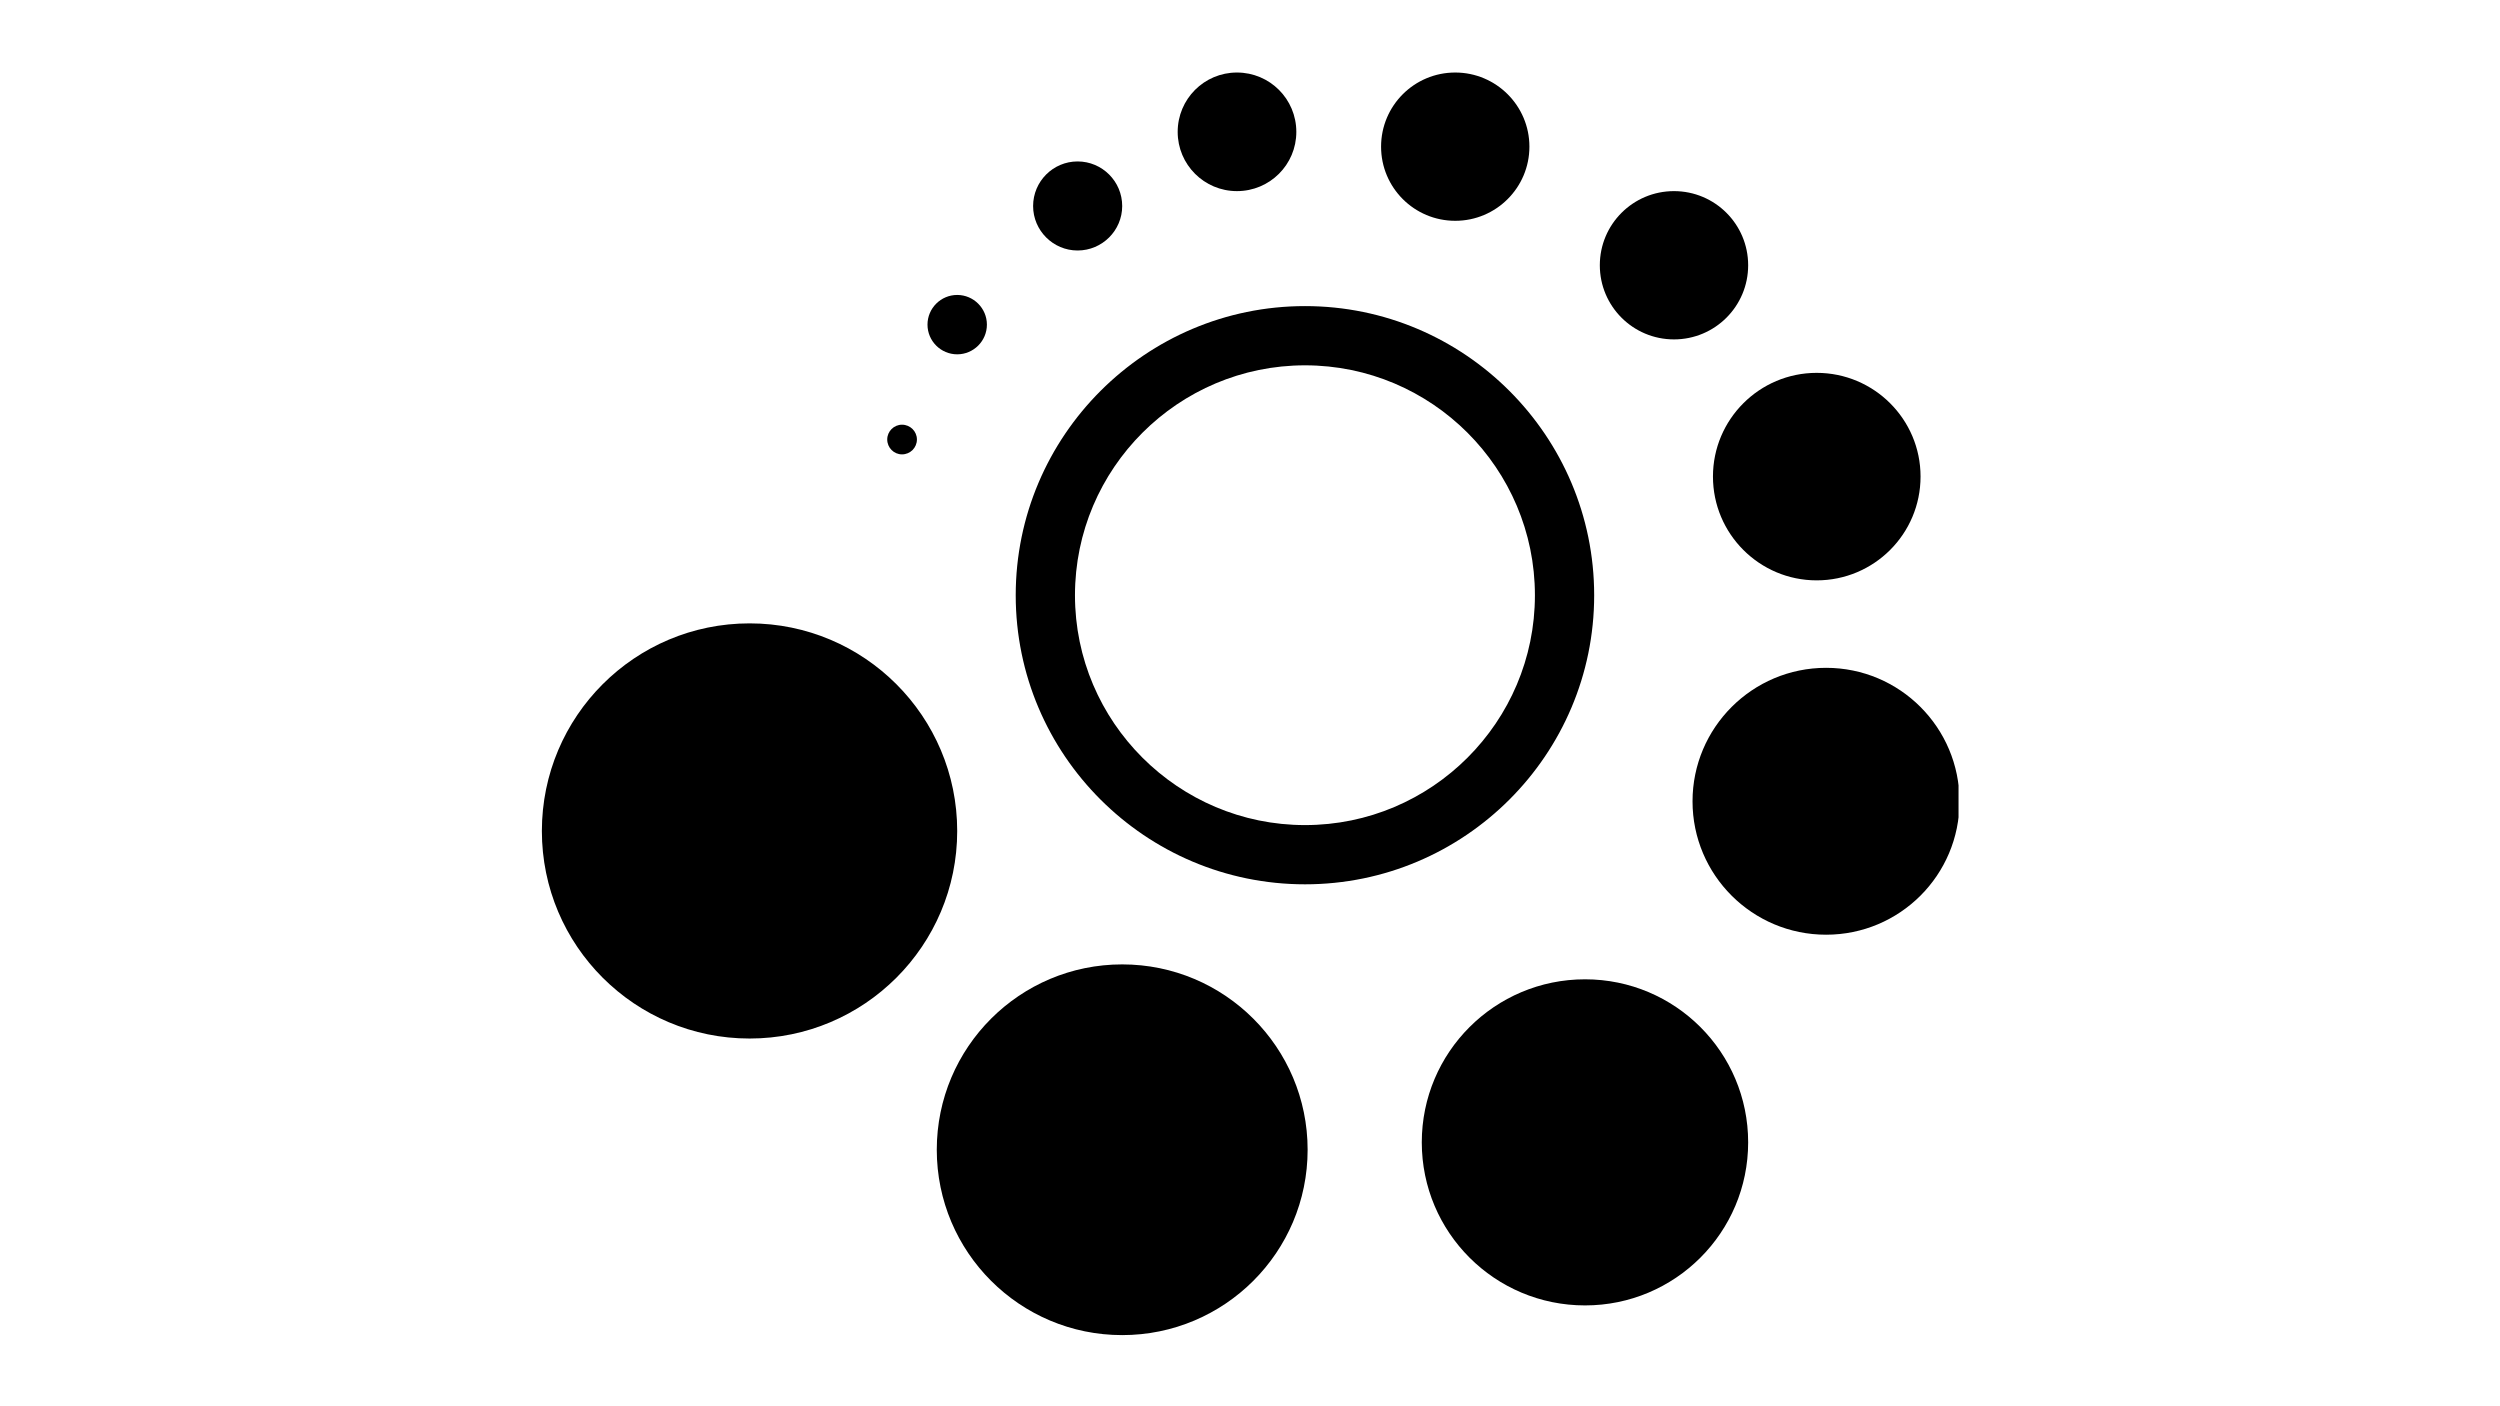 <svg version="1.0" preserveAspectRatio="xMidYMid meet" height="1080" viewBox="0 0 1440 810" zoomAndPan="magnify" width="1920" xmlns:xlink="http://www.w3.org/1999/xlink" xmlns="http://www.w3.org/2000/svg"><defs><clipPath id="72e626e1ed"><path clip-rule="nonzero" d="M 312.117 359 L 552 359 L 552 599 L 312.117 599 Z M 312.117 359"></path></clipPath><clipPath id="f19450833c"><path clip-rule="nonzero" d="M 539 555 L 754 555 L 754 769.453 L 539 769.453 Z M 539 555"></path></clipPath><clipPath id="f01d989004"><path clip-rule="nonzero" d="M 974 384 L 1128.117 384 L 1128.117 539 L 974 539 Z M 974 384"></path></clipPath><clipPath id="cf7f0e9393"><path clip-rule="nonzero" d="M 795 41.773 L 881 41.773 L 881 128 L 795 128 Z M 795 41.773"></path></clipPath><clipPath id="37e57f78c7"><path clip-rule="nonzero" d="M 678 41.773 L 747 41.773 L 747 111 L 678 111 Z M 678 41.773"></path></clipPath></defs><rect fill-opacity="1" height="972" y="-81" fill="#ffffff" width="1728" x="-144"></rect><rect fill-opacity="1" height="972" y="-81" fill="#ffffff" width="1728" x="-144"></rect><path fill-rule="nonzero" fill-opacity="1" d="M 751.691 509.367 C 843.562 509.367 918.242 434.715 918.242 342.883 C 918.242 251.047 843.562 176.312 751.691 176.312 C 659.82 176.312 585.055 251.047 585.055 342.883 C 585.055 434.715 659.82 509.367 751.691 509.367 Z M 751.691 210.426 C 824.703 210.426 884.113 269.816 884.113 342.883 C 884.113 415.863 824.703 475.25 751.691 475.25 C 678.68 475.25 619.184 415.863 619.184 342.883 C 619.184 269.816 678.68 210.426 751.691 210.426 Z M 751.691 210.426" fill="#000000"></path><g clip-path="url(#72e626e1ed)"><path fill-rule="nonzero" fill-opacity="1" d="M 551.348 478.672 C 551.348 544.648 497.777 598.195 431.773 598.195 C 365.688 598.195 312.117 544.648 312.117 478.672 C 312.117 412.609 365.688 359.062 431.773 359.062 C 497.777 359.062 551.348 412.609 551.348 478.672 Z M 551.348 478.672" fill="#000000"></path></g><path fill-rule="nonzero" fill-opacity="1" d="M 1006.941 658 C 1006.941 709.883 964.887 751.918 912.984 751.918 C 861 751.918 818.945 709.883 818.945 658 C 818.945 606.121 861 564.082 912.984 564.082 C 964.887 564.082 1006.941 606.121 1006.941 658 Z M 1006.941 658" fill="#000000"></path><g clip-path="url(#f19450833c)"><path fill-rule="nonzero" fill-opacity="1" d="M 753.191 662.254 C 753.191 721.223 705.379 769.02 646.387 769.02 C 587.395 769.02 539.582 721.223 539.582 662.254 C 539.582 603.285 587.395 555.492 646.387 555.492 C 705.379 555.492 753.191 603.285 753.191 662.254 Z M 753.191 662.254" fill="#000000"></path></g><g clip-path="url(#f01d989004)"><path fill-rule="nonzero" fill-opacity="1" d="M 1128.684 461.57 C 1128.684 504.027 1094.305 538.391 1051.832 538.391 C 1009.359 538.391 974.898 504.027 974.898 461.57 C 974.898 419.117 1009.359 384.668 1051.832 384.668 C 1094.305 384.668 1128.684 419.117 1128.684 461.57 Z M 1128.684 461.57" fill="#000000"></path></g><path fill-rule="nonzero" fill-opacity="1" d="M 1106.238 274.484 C 1106.238 307.516 1079.453 334.289 1046.41 334.289 C 1013.449 334.289 986.664 307.516 986.664 274.484 C 986.664 241.539 1013.449 214.766 1046.41 214.766 C 1079.453 214.766 1106.238 241.539 1106.238 274.484 Z M 1106.238 274.484" fill="#000000"></path><path fill-rule="nonzero" fill-opacity="1" d="M 1006.941 152.793 C 1006.941 176.398 987.832 195.496 964.219 195.496 C 940.605 195.496 921.496 176.398 921.496 152.793 C 921.496 129.188 940.605 110.086 964.219 110.086 C 987.832 110.086 1006.941 129.188 1006.941 152.793 Z M 1006.941 152.793" fill="#000000"></path><g clip-path="url(#cf7f0e9393)"><path fill-rule="nonzero" fill-opacity="1" d="M 880.941 84.48 C 880.941 108.086 861.75 127.184 838.223 127.184 C 814.605 127.184 795.5 108.086 795.5 84.48 C 795.5 60.875 814.605 41.773 838.223 41.773 C 861.75 41.773 880.941 60.875 880.941 84.48 Z M 880.941 84.48" fill="#000000"></path></g><g clip-path="url(#37e57f78c7)"><path fill-rule="nonzero" fill-opacity="1" d="M 746.684 75.973 C 746.684 94.824 731.414 110.086 712.473 110.086 C 693.613 110.086 678.344 94.824 678.344 75.973 C 678.344 57.039 693.613 41.773 712.473 41.773 C 731.414 41.773 746.684 57.039 746.684 75.973 Z M 746.684 75.973" fill="#000000"></path></g><path fill-rule="nonzero" fill-opacity="1" d="M 646.387 118.676 C 646.387 132.773 634.871 144.285 620.688 144.285 C 606.586 144.285 595.07 132.773 595.07 118.676 C 595.07 104.496 606.586 92.988 620.688 92.988 C 634.871 92.988 646.387 104.496 646.387 118.676 Z M 646.387 118.676" fill="#000000"></path><path fill-rule="nonzero" fill-opacity="1" d="M 568.453 186.988 C 568.453 196.414 560.773 204.09 551.348 204.09 C 541.918 204.09 534.238 196.414 534.238 186.988 C 534.238 177.562 541.918 169.891 551.348 169.891 C 560.773 169.891 568.453 177.562 568.453 186.988 Z M 568.453 186.988" fill="#000000"></path><path fill-rule="nonzero" fill-opacity="1" d="M 528.148 253.133 C 528.148 257.887 524.309 261.723 519.555 261.723 C 514.883 261.723 511.043 257.887 511.043 253.133 C 511.043 248.461 514.883 244.625 519.555 244.625 C 524.309 244.625 528.148 248.461 528.148 253.133 Z M 528.148 253.133" fill="#000000"></path></svg>